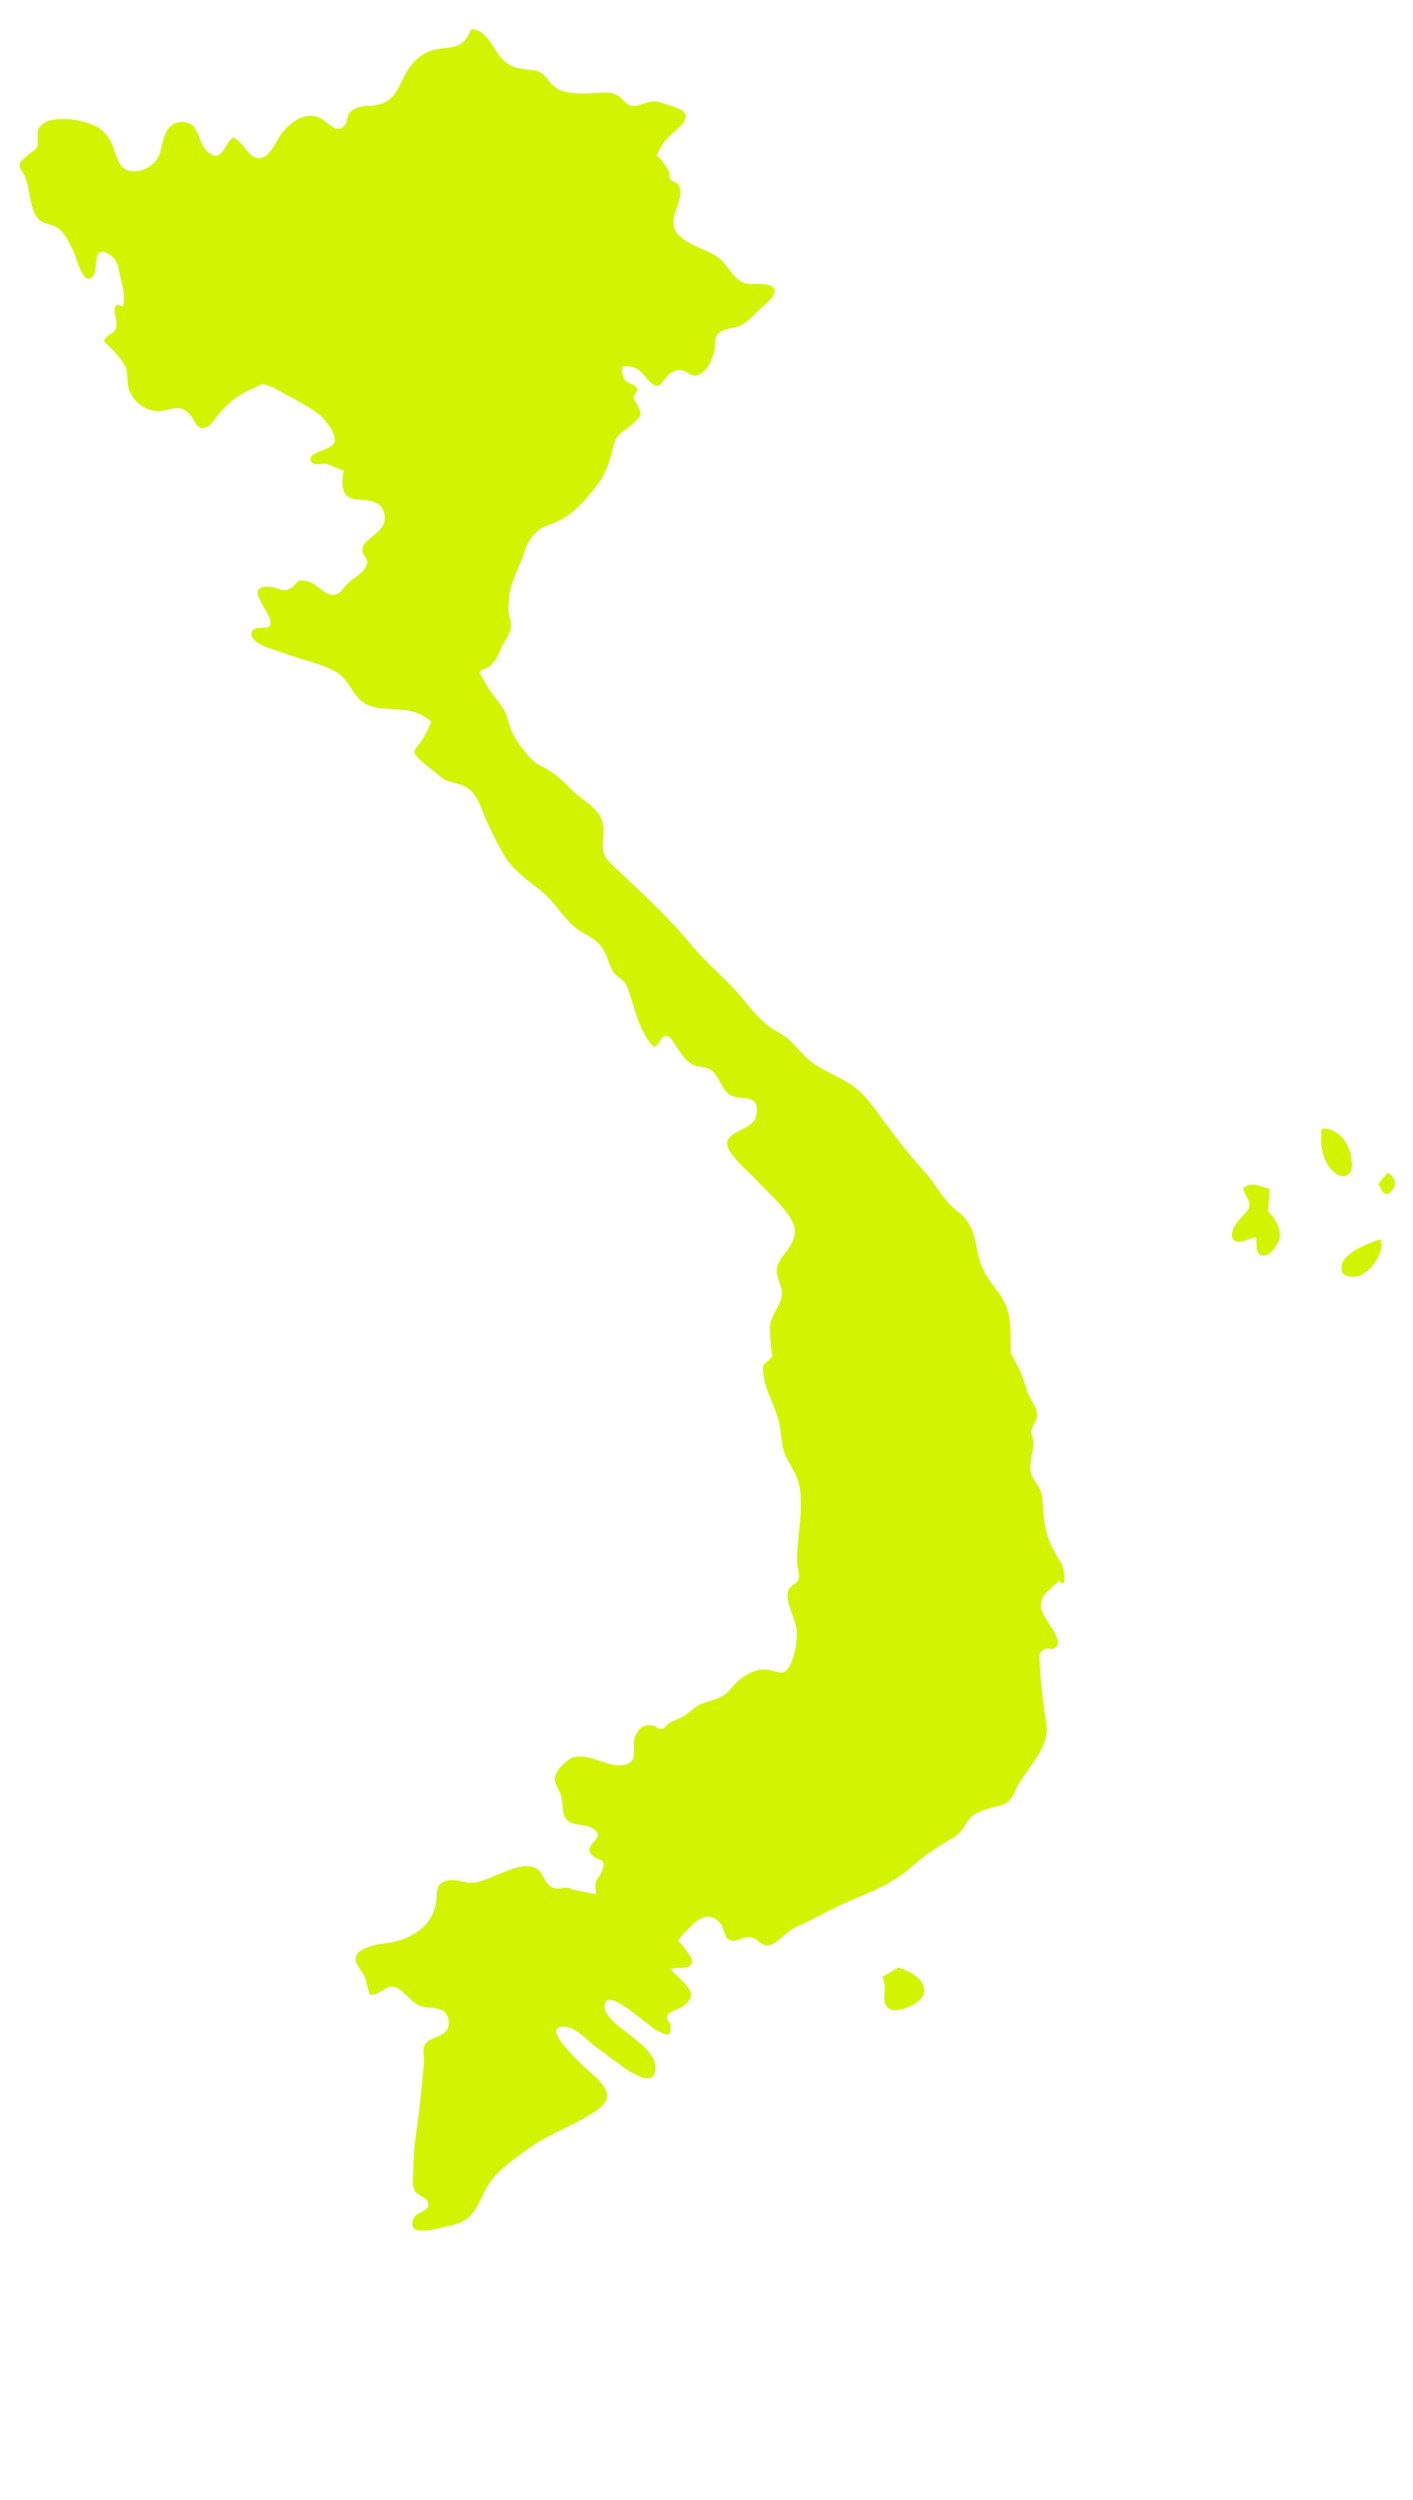 <svg width="52" height="92" viewBox="0 0 52 92" fill="none" xmlns="http://www.w3.org/2000/svg">
<g id="Untitled design (3) 1">
<path id="Vector" d="M33.082 72.4C32.883 72.506 32.683 72.625 32.497 72.731C32.484 72.823 32.55 72.969 32.564 73.114C32.577 73.26 32.523 73.537 32.55 73.656C32.657 74.132 33.188 73.974 33.521 73.815C33.853 73.656 34.132 73.418 33.946 72.995C33.8 72.691 33.388 72.532 33.082 72.4Z" fill="#D3F400"/>
<path id="Vector_2" d="M46.711 43.739C46.432 43.7 46.073 43.448 45.754 43.726C45.767 43.925 45.967 44.11 45.98 44.295C45.993 44.573 45.754 44.692 45.581 44.917C45.461 45.075 45.209 45.432 45.408 45.631C45.594 45.816 46.02 45.565 46.206 45.512C46.299 45.723 46.153 46.054 46.392 46.173C46.658 46.305 46.844 46.001 46.977 45.816C47.257 45.419 47.004 44.903 46.658 44.573C46.685 44.308 46.711 44.017 46.711 43.739Z" fill="#D3F400"/>
<path id="Vector_3" d="M49.743 42.734C49.703 42.351 49.57 41.994 49.264 41.742C49.078 41.584 48.812 41.491 48.626 41.557C48.626 41.782 48.626 41.994 48.626 42.219C48.626 42.205 48.626 42.192 48.639 42.192C48.679 42.549 48.812 42.88 49.078 43.118C49.49 43.475 49.809 43.21 49.743 42.734Z" fill="#D3F400"/>
<path id="Vector_4" d="M51.072 43.157C50.953 43.289 50.833 43.422 50.727 43.567C50.833 43.766 50.966 44.176 51.258 43.766C51.431 43.514 51.272 43.276 51.072 43.157Z" fill="#D3F400"/>
<path id="Vector_5" d="M49.371 46.636C49.344 46.966 49.676 47.032 49.996 46.953C50.421 46.834 50.993 46.08 50.793 45.604C50.434 45.749 49.41 46.054 49.371 46.636Z" fill="#D3F400"/>
<path id="Vector_6" d="M38.508 56.37C38.388 55.92 38.401 55.51 38.348 55.061C38.295 54.691 38.016 54.505 37.936 54.188C37.843 53.818 38.055 53.394 38.029 53.024C38.016 52.892 37.936 52.799 37.949 52.667C37.962 52.495 38.148 52.323 38.162 52.124C38.175 51.821 38.029 51.675 37.896 51.424C37.75 51.146 37.71 50.855 37.59 50.577C37.484 50.326 37.337 50.061 37.191 49.784C37.191 49.347 37.205 48.884 37.138 48.461C37.018 47.694 36.447 47.324 36.154 46.662C35.888 46.08 35.968 45.432 35.556 44.89C35.37 44.652 35.144 44.52 34.944 44.308C34.612 43.977 34.386 43.514 34.067 43.171C33.561 42.615 33.069 41.994 32.631 41.398C32.325 41.002 31.953 40.42 31.567 40.102C31.088 39.692 30.463 39.494 29.958 39.15C29.586 38.899 29.32 38.489 28.974 38.211C28.748 38.026 28.456 37.894 28.23 37.721C27.684 37.272 27.299 36.65 26.794 36.161C26.315 35.685 25.81 35.222 25.384 34.706C24.6 33.754 23.682 32.921 22.791 32.074C22.446 31.743 22.166 31.558 22.18 31.095C22.18 30.738 22.273 30.421 22.1 30.077C21.914 29.72 21.568 29.508 21.249 29.257C20.943 29.006 20.691 28.688 20.372 28.463C20.039 28.225 19.733 28.159 19.454 27.828C19.228 27.564 18.989 27.26 18.843 26.942C18.723 26.691 18.683 26.374 18.55 26.136C18.39 25.858 18.151 25.607 17.978 25.329C17.898 25.197 17.765 24.972 17.646 24.76C17.672 24.72 17.699 24.681 17.712 24.641C18.032 24.615 18.271 24.284 18.39 23.966C18.51 23.649 18.803 23.332 18.803 23.014C18.803 22.816 18.696 22.618 18.71 22.406C18.723 22.194 18.723 21.996 18.763 21.784C18.856 21.282 19.148 20.779 19.308 20.277C19.494 19.721 19.773 19.457 20.318 19.271C20.97 19.047 21.462 18.504 21.887 17.962C22.259 17.486 22.433 17.063 22.552 16.481C22.685 15.872 22.991 15.912 23.403 15.489C23.629 15.251 23.602 15.224 23.456 14.907C23.43 14.841 23.31 14.708 23.31 14.642C23.31 14.563 23.47 14.378 23.456 14.325C23.363 14.074 23.031 14.18 22.924 13.836C22.884 13.73 22.884 13.611 22.898 13.492C23.004 13.479 23.111 13.465 23.217 13.492C23.509 13.545 23.629 13.73 23.815 13.941C24.414 14.629 24.294 13.73 24.945 13.624C25.318 13.558 25.411 13.994 25.796 13.743C26.062 13.571 26.235 13.174 26.288 12.91C26.355 12.605 26.235 12.394 26.514 12.209C26.714 12.063 27.046 12.09 27.272 11.971C27.538 11.825 27.764 11.56 27.99 11.349C28.137 11.204 28.615 10.873 28.482 10.622C28.349 10.357 27.684 10.489 27.472 10.437C26.927 10.304 26.82 9.696 26.328 9.405C25.916 9.153 25.052 8.929 24.839 8.452C24.586 7.91 25.238 7.328 24.972 6.813C24.919 6.707 24.733 6.694 24.666 6.588C24.6 6.495 24.666 6.403 24.613 6.31C24.493 6.098 24.374 5.86 24.161 5.741C24.347 5.305 24.467 5.133 24.866 4.802C25.53 4.234 25.211 4.035 24.586 3.863C24.4 3.81 24.267 3.744 24.068 3.731C23.802 3.731 23.483 3.943 23.217 3.89C22.991 3.837 22.951 3.652 22.778 3.546C22.499 3.387 22.406 3.4 22.073 3.413C21.621 3.44 20.89 3.506 20.505 3.255C20.132 3.03 20.092 2.633 19.6 2.58C18.922 2.514 18.63 2.461 18.244 1.853C18.045 1.549 17.765 1.059 17.34 1.073C17.074 1.774 16.742 1.707 16.077 1.813C15.479 1.919 15.106 2.342 14.854 2.858C14.561 3.48 14.348 3.85 13.657 3.89C13.418 3.903 13.192 3.903 12.979 4.048C12.7 4.247 12.846 4.392 12.686 4.604C12.367 5.027 12.048 4.392 11.636 4.286C11.144 4.167 10.732 4.485 10.413 4.855C10.147 5.159 9.921 5.94 9.429 5.807C9.07 5.701 8.937 5.186 8.578 5.054C8.259 5.291 8.166 6.032 7.647 5.596C7.275 5.291 7.355 4.564 6.809 4.498C6.078 4.419 6.025 5.133 5.905 5.582C5.786 6.032 5.294 6.363 4.815 6.297C4.35 6.231 4.283 5.701 4.137 5.344C3.978 4.961 3.751 4.723 3.366 4.577C2.794 4.339 1.358 4.167 1.385 4.987C1.398 5.556 1.425 5.384 0.973 5.754C0.587 6.072 0.72 6.112 0.893 6.442C1.132 6.905 1.066 7.712 1.425 8.069C1.611 8.254 1.93 8.241 2.143 8.4C2.395 8.571 2.515 8.902 2.661 9.14C2.807 9.378 3.02 10.542 3.406 10.185C3.658 9.947 3.326 8.876 4.084 9.405C4.363 9.603 4.376 10 4.456 10.304C4.536 10.622 4.616 10.952 4.522 11.283C4.044 11.032 4.27 11.64 4.283 11.851C4.31 12.341 4.044 12.169 3.818 12.539C4.017 12.764 4.203 12.896 4.39 13.148C4.669 13.518 4.682 13.598 4.695 14.047C4.709 14.55 5.161 15.052 5.679 15.118C6.238 15.198 6.584 14.748 7.009 15.277C7.208 15.528 7.222 15.793 7.514 15.74C7.767 15.7 7.9 15.409 8.046 15.237C8.338 14.893 8.658 14.616 9.07 14.404C9.097 14.391 9.389 14.259 9.668 14.127C9.828 14.18 9.974 14.232 10.067 14.259C10.586 14.576 11.157 14.827 11.676 15.198C11.902 15.356 12.407 15.952 12.314 16.269C12.221 16.587 11.304 16.613 11.437 16.957C11.53 17.169 11.849 17.036 12.021 17.076C12.248 17.129 12.434 17.274 12.66 17.314C12.54 17.79 12.553 18.319 13.085 18.372C13.537 18.412 14.109 18.385 14.162 19.02C14.216 19.628 13.298 19.814 13.338 20.263C13.364 20.554 13.67 20.554 13.418 20.938C13.271 21.149 12.979 21.282 12.793 21.48C12.593 21.678 12.487 21.956 12.154 21.877C11.875 21.811 11.649 21.493 11.343 21.401C10.851 21.268 11.024 21.467 10.665 21.665C10.413 21.811 10.24 21.625 9.961 21.599C8.777 21.493 10.2 22.684 9.921 23.041C9.828 23.173 9.296 22.988 9.256 23.305C9.203 23.715 10.213 23.94 10.453 24.033C11.051 24.271 11.862 24.416 12.407 24.747C12.859 25.025 12.979 25.62 13.418 25.884C13.91 26.175 14.654 26.03 15.199 26.189C15.518 26.281 15.651 26.387 15.877 26.559C15.784 26.784 15.678 26.995 15.558 27.207C15.558 27.194 15.558 27.18 15.545 27.194C15.399 27.538 15.053 27.577 15.425 27.934C15.651 28.146 15.957 28.358 16.197 28.569C16.502 28.847 16.915 28.781 17.234 29.019C17.633 29.31 17.726 29.839 17.925 30.249C18.151 30.712 18.351 31.175 18.643 31.611C18.989 32.127 19.547 32.471 20.013 32.868C20.425 33.225 20.691 33.714 21.116 34.084C21.555 34.468 21.941 34.455 22.246 35.023C22.379 35.262 22.446 35.619 22.619 35.83C22.805 36.042 22.964 36.002 23.097 36.359C23.363 37.06 23.509 37.986 24.068 38.528C24.254 38.475 24.307 38.145 24.48 38.118C24.68 38.092 24.786 38.37 24.892 38.515C25.039 38.727 25.225 39.031 25.464 39.163C25.663 39.282 25.863 39.229 26.076 39.322C26.514 39.52 26.514 40.208 27.006 40.353C27.405 40.472 27.937 40.274 27.844 41.002C27.777 41.531 27.086 41.531 26.807 41.914C26.528 42.324 27.565 43.104 27.884 43.475C28.243 43.885 29.24 44.692 29.253 45.3C29.267 45.922 28.588 46.239 28.588 46.768C28.588 47.099 28.841 47.377 28.762 47.734C28.681 48.13 28.363 48.395 28.336 48.831C28.336 48.95 28.349 49.493 28.429 49.916C28.256 50.088 28.096 50.233 28.083 50.26C28.043 51.027 28.495 51.596 28.668 52.336C28.775 52.773 28.735 53.236 28.948 53.646C29.174 54.095 29.4 54.36 29.453 54.889C29.546 55.775 29.32 56.648 29.333 57.494C29.333 57.719 29.466 57.918 29.373 58.142C29.306 58.301 29.094 58.341 29.027 58.486C28.855 58.856 29.227 59.478 29.293 59.835C29.373 60.232 29.28 60.841 29.107 61.211C28.855 61.793 28.575 61.462 28.177 61.436C27.711 61.409 27.219 61.753 26.953 62.084C26.581 62.547 26.315 62.507 25.81 62.705C25.584 62.798 25.464 62.943 25.278 63.076C25.065 63.234 24.866 63.287 24.626 63.406C24.533 63.459 24.493 63.592 24.36 63.618C24.148 63.658 24.214 63.525 24.015 63.499C23.736 63.459 23.589 63.512 23.403 63.83C23.177 64.239 23.576 64.795 23.004 64.941C22.379 65.099 21.661 64.438 21.023 64.702C20.85 64.782 20.531 65.099 20.465 65.271C20.332 65.602 20.558 65.787 20.651 66.091C20.731 66.343 20.664 66.673 20.81 66.898C21.036 67.229 21.462 67.097 21.754 67.255C22.459 67.638 21.409 67.837 21.767 68.247C22.007 68.511 22.339 68.34 22.166 68.829C22.073 69.107 21.887 69.133 21.914 69.477C21.914 69.517 21.927 69.609 21.941 69.715C21.648 69.649 21.196 69.556 21.049 69.53C20.77 69.358 20.544 69.636 20.252 69.411C19.986 69.213 19.986 68.842 19.667 68.723C19.068 68.485 18.071 69.199 17.473 69.279C17.14 69.332 16.835 69.133 16.489 69.199C15.957 69.292 16.13 69.702 16.024 70.138C15.811 71.011 15 71.408 14.176 71.514C13.843 71.553 13.072 71.699 13.085 72.096C13.085 72.294 13.351 72.572 13.431 72.77C13.498 72.982 13.551 73.194 13.604 73.405C13.989 73.445 14.202 73.008 14.548 73.127C14.84 73.233 15.106 73.63 15.372 73.775C15.731 73.974 16.396 73.749 16.502 74.304C16.622 74.979 15.931 74.873 15.665 75.204C15.518 75.389 15.625 75.733 15.598 75.958C15.558 76.368 15.518 76.778 15.479 77.201C15.399 78.087 15.213 78.92 15.213 79.82C15.213 80.058 15.146 80.349 15.252 80.587C15.345 80.798 15.678 80.851 15.745 81.023C15.891 81.394 15.306 81.354 15.199 81.685C14.987 82.386 16.183 81.976 16.529 81.909C17.353 81.751 17.5 81.328 17.832 80.64C18.151 79.952 18.949 79.423 19.561 78.987C20.332 78.457 21.302 78.153 22.034 77.598C22.831 77.002 21.861 76.434 21.395 75.958C21.13 75.693 19.893 74.529 20.784 74.582C21.196 74.609 21.568 75.045 21.874 75.283C22.22 75.534 22.552 75.786 22.898 76.037C23.244 76.288 24.201 76.91 24.108 75.998C24.055 75.508 23.403 75.072 23.044 74.781C22.791 74.582 22.22 74.185 22.246 73.815C22.299 73.022 23.869 74.595 24.214 74.741C24.586 74.913 24.706 74.979 24.666 74.516C24.653 74.424 24.507 74.291 24.547 74.185C24.6 74.04 24.932 73.947 25.065 73.868C25.876 73.366 25.132 72.969 24.68 72.479C24.892 72.334 25.371 72.532 25.464 72.228C25.504 72.069 25.225 71.699 24.945 71.408C25.078 71.249 25.225 71.077 25.304 70.998C25.65 70.641 26.089 70.271 26.514 70.786C26.7 71.024 26.621 71.342 26.913 71.408C27.206 71.474 27.405 71.17 27.738 71.329C27.99 71.448 28.11 71.686 28.402 71.553C28.695 71.421 28.934 71.091 29.267 70.932C30.025 70.588 30.743 70.152 31.514 69.847C32.365 69.504 32.989 69.199 33.668 68.591C34.013 68.287 34.425 68.022 34.824 67.771C35.024 67.638 35.157 67.612 35.33 67.427C35.476 67.268 35.582 67.017 35.729 66.872C36.008 66.607 36.433 66.554 36.779 66.448C37.125 66.343 37.205 66.237 37.377 65.866C37.75 65.073 38.627 64.372 38.508 63.486C38.401 62.732 38.295 62.017 38.268 61.25C38.255 60.96 38.188 60.841 38.428 60.695C38.587 60.602 38.76 60.775 38.893 60.576C39.106 60.245 38.321 59.518 38.308 59.134C38.295 58.605 38.68 58.513 38.96 58.169C39.319 58.526 39.132 57.733 39.093 57.587C38.827 57.164 38.614 56.793 38.508 56.37Z" fill="#D3F400"/>
</g>
</svg>
